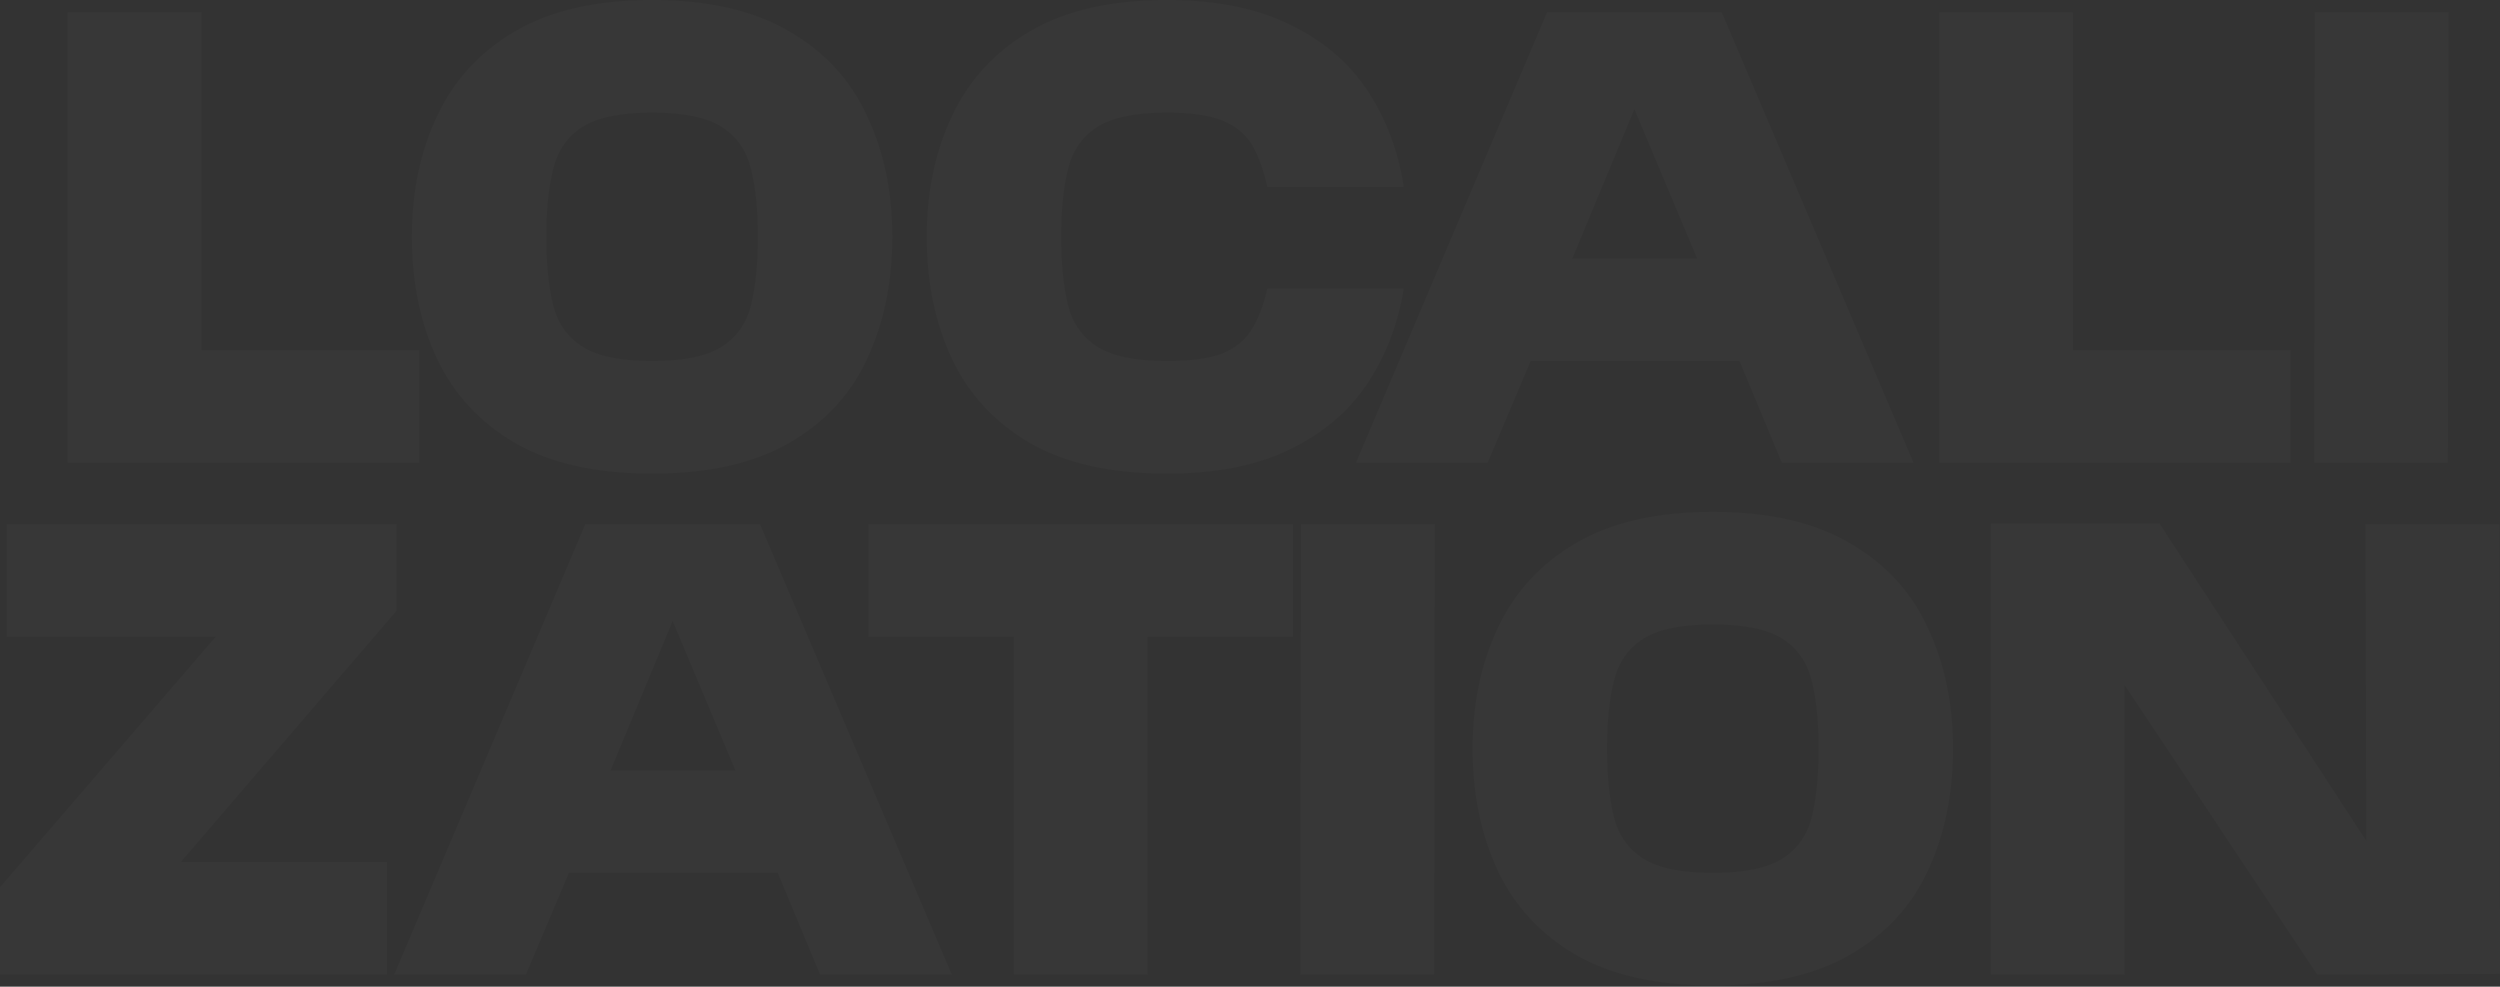 <?xml version="1.0" encoding="utf-8"?>
<svg xmlns="http://www.w3.org/2000/svg" fill="none" height="100%" overflow="visible" preserveAspectRatio="none" style="display: block;" viewBox="0 0 375 148" width="100%">
<rect x="0" y="0" width="375" height="148" fill="#333333" stroke="none"/>
<g id="LOCALIZATION" opacity="0.02">
<path d="M374.898 78.621L375 146.083L347.565 146.185L318.696 102.78V146.185H298.632V78.518H323.917L354.935 126.12L354.833 78.621H374.898Z" fill="white"/>
<path d="M256.924 147.823C248.53 147.823 241.671 146.287 236.348 143.216C231.093 140.145 227.203 135.948 224.678 130.625C222.153 125.233 220.89 119.125 220.89 112.3C220.89 105.544 222.153 99.504 224.678 94.181C227.203 88.789 231.093 84.558 236.348 81.487C241.671 78.348 248.53 76.778 256.924 76.778C265.319 76.778 272.178 78.348 277.501 81.487C282.824 84.558 286.714 88.789 289.171 94.181C291.696 99.504 292.959 105.544 292.959 112.3C292.959 119.125 291.696 125.233 289.171 130.625C286.714 135.948 282.824 140.145 277.501 143.216C272.178 146.287 265.319 147.823 256.924 147.823ZM256.924 130.932C261.633 130.932 265.114 130.215 267.366 128.782C269.618 127.349 271.086 125.267 271.768 122.538C272.451 119.739 272.792 116.327 272.792 112.3C272.792 108.274 272.451 104.896 271.768 102.166C271.086 99.368 269.618 97.252 267.366 95.819C265.114 94.386 261.633 93.669 256.924 93.669C252.215 93.669 248.735 94.386 246.483 95.819C244.23 97.252 242.763 99.368 242.081 102.166C241.398 104.896 241.057 108.274 241.057 112.3C241.057 116.327 241.398 119.739 242.081 122.538C242.763 125.267 244.23 127.349 246.483 128.782C248.735 130.215 252.215 130.932 256.924 130.932Z" fill="white"/>
<path d="M215.122 146.185H195.057L195.16 78.621H215.224L215.122 146.185Z" fill="white"/>
<path d="M193.951 95.512H172.146V146.185H152.081V95.512H130.276V78.621H193.951V95.512Z" fill="white"/>
<path d="M142.767 146.185H123.009L116.662 130.932H85.337L78.888 146.185H59.13L87.794 78.621H114.001L142.767 146.185ZM91.582 115.576H110.315L100.897 93.157L91.582 115.576Z" fill="white"/>
<path d="M0 133.082L32.349 95.512H1.024V78.621H59.477V91.622L27.128 129.294H58.044V146.185H0V133.082Z" fill="white"/>
<path d="M367.182 69.407H347.118L347.22 1.843H367.285L367.182 69.407Z" fill="white"/>
<path d="M310.946 52.516H343.603V69.407H290.882V1.843H310.946V52.516Z" fill="white"/>
<path d="M287.029 69.407H267.272L260.925 54.154H229.6L223.15 69.407H203.393L232.056 1.843H258.263L287.029 69.407ZM235.844 38.798H254.578L245.16 16.379L235.844 38.798Z" fill="white"/>
<path d="M210.567 43.303C209.679 48.694 207.837 53.471 205.039 57.635C202.24 61.798 198.35 65.073 193.368 67.462C188.455 69.851 182.346 71.045 175.044 71.045C166.65 71.045 159.791 69.51 154.468 66.439C149.213 63.367 145.322 59.17 142.797 53.847C140.272 48.455 139.01 42.347 139.01 35.523C139.01 28.766 140.272 22.726 142.797 17.403C145.322 12.011 149.213 7.78 154.468 4.709C159.791 1.57 166.65 0 175.044 0C182.346 0 188.489 1.228 193.471 3.685C198.453 6.074 202.343 9.384 205.141 13.615C207.939 17.847 209.748 22.658 210.567 28.049H190.092C189.547 25.524 188.796 23.443 187.84 21.805C186.885 20.167 185.418 18.939 183.438 18.12C181.459 17.301 178.661 16.891 175.044 16.891C170.335 16.891 166.854 17.608 164.602 19.041C162.35 20.474 160.883 22.59 160.2 25.388C159.518 28.118 159.177 31.496 159.177 35.523C159.177 39.549 159.518 42.962 160.2 45.76C160.883 48.489 162.35 50.571 164.602 52.004C166.854 53.437 170.335 54.154 175.044 54.154C178.593 54.154 181.357 53.779 183.336 53.028C185.315 52.209 186.782 51.015 187.738 49.445C188.762 47.807 189.547 45.76 190.092 43.303H210.567Z" fill="white"/>
<path d="M97.814 71.045C89.42 71.045 82.561 69.51 77.238 66.439C71.983 63.367 68.093 59.17 65.567 53.847C63.042 48.455 61.78 42.347 61.78 35.523C61.78 28.766 63.042 22.726 65.567 17.403C68.093 12.011 71.983 7.78 77.238 4.709C82.561 1.57 89.42 0 97.814 0C106.209 0 113.067 1.57 118.391 4.709C123.714 7.78 127.604 12.011 130.061 17.403C132.586 22.726 133.849 28.766 133.849 35.523C133.849 42.347 132.586 48.455 130.061 53.847C127.604 59.17 123.714 63.367 118.391 66.439C113.067 69.51 106.209 71.045 97.814 71.045ZM97.814 54.154C102.523 54.154 106.004 53.437 108.256 52.004C110.508 50.571 111.976 48.489 112.658 45.76C113.34 42.962 113.682 39.549 113.682 35.523C113.682 31.496 113.34 28.118 112.658 25.388C111.976 22.59 110.508 20.474 108.256 19.041C106.004 17.608 102.523 16.891 97.814 16.891C93.105 16.891 89.625 17.608 87.373 19.041C85.12 20.474 83.653 22.59 82.971 25.388C82.288 28.118 81.947 31.496 81.947 35.523C81.947 39.549 82.288 42.962 82.971 45.76C83.653 48.489 85.12 50.571 87.373 52.004C89.625 53.437 93.105 54.154 97.814 54.154Z" fill="white"/>
<path d="M30.219 52.516H62.876V69.407H10.155V1.843H30.219V52.516Z" fill="white"/>
</g>
</svg>